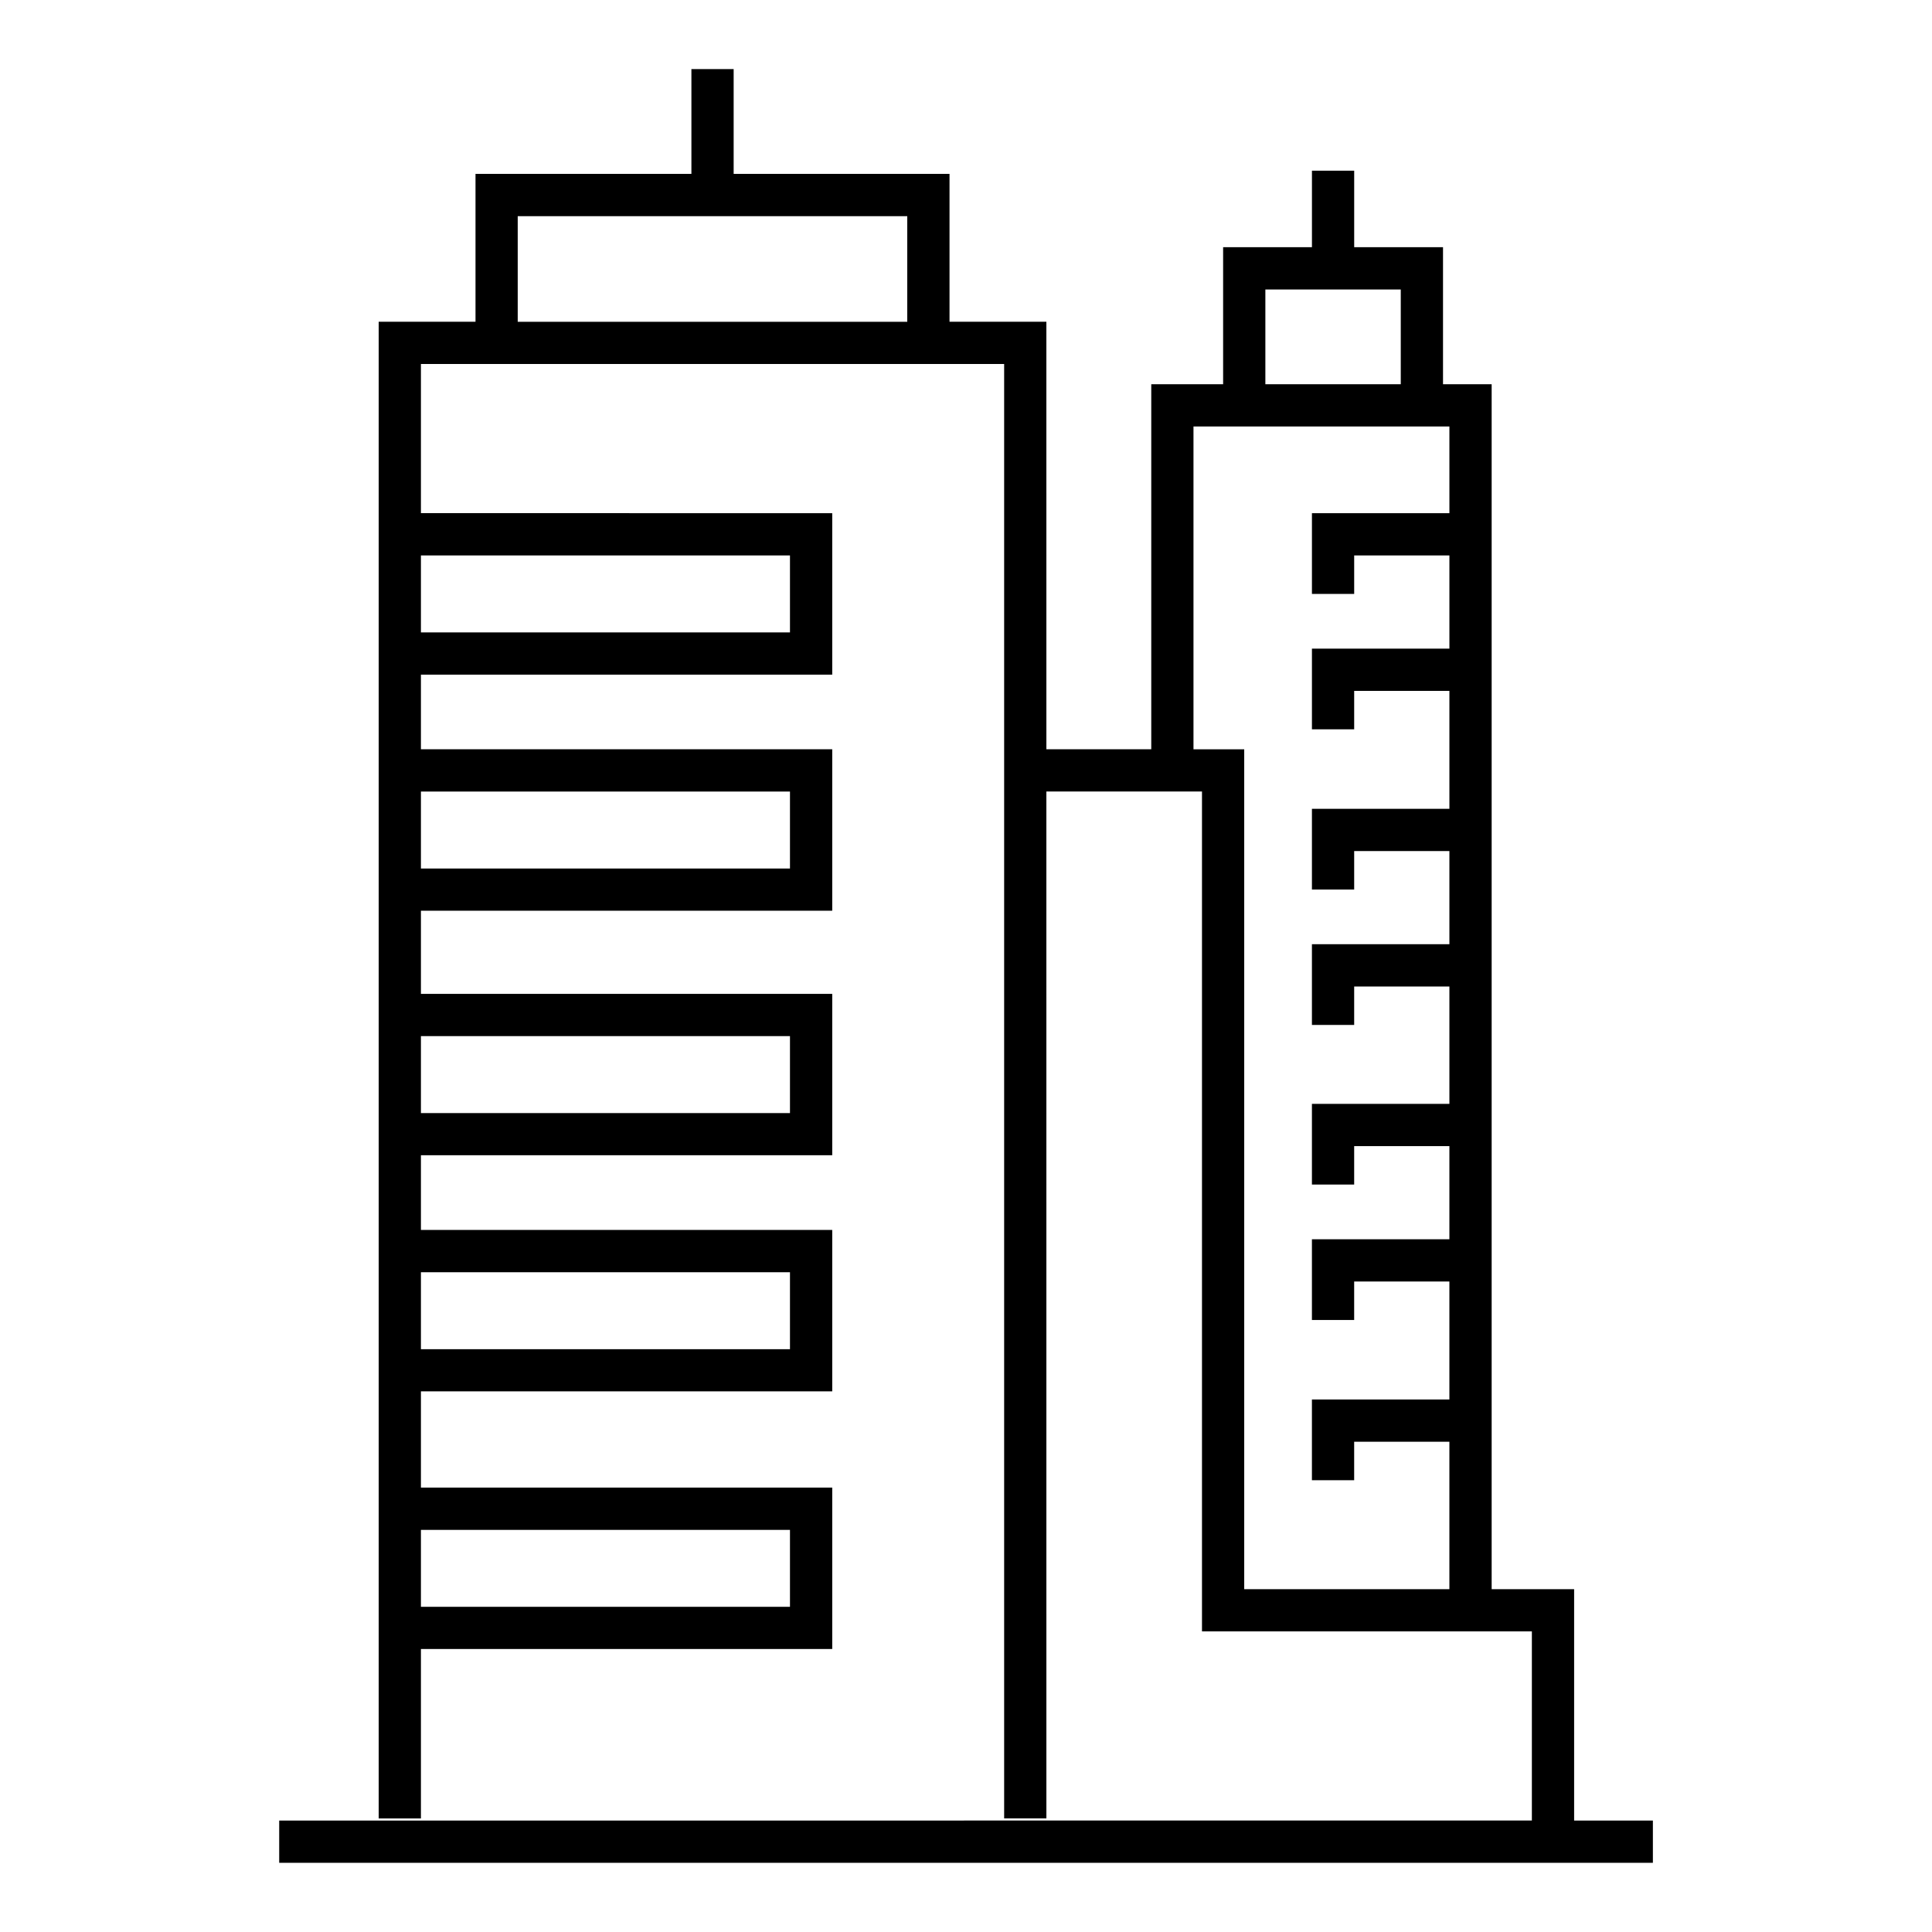<?xml version="1.0" encoding="UTF-8"?>
<!-- The Best Svg Icon site in the world: iconSvg.co, Visit us! https://iconsvg.co -->
<svg fill="#000000" width="800px" height="800px" version="1.1" viewBox="144 144 512 512" xmlns="http://www.w3.org/2000/svg">
 <path d="m561.16 626.47v-61.324h-21.855v-319.32h-12.891v-36.312h-23.539v-20.285h-11.195v20.285h-23.539v36.312h-19.043v96.738h-27.793l-0.004-113.3h-25.668v-39.184h-57.207v-27.766h-11.195v27.766h-57.215v39.184h-25.66v396.64h11.195v-44.895h109v-42.785l-109 0.004v-25.5h109v-42.785h-109v-19.789h109v-42.773h-109v-22.027h109v-42.789h-109v-19.781h109v-42.789l-109-0.004v-39.531h154.56v385.44h11.195l-0.004-272.14h41.238v222.57h87.422v50.129l-331.97 0.004v11.195h364.04v-11.195zm-207.81-77.039v20.395h-97.801v-20.395zm0-68.277v20.395h-97.801v-20.395zm0-62.574v20.395h-97.801v-20.395zm0-64.812v20.398h-97.801v-20.398zm0-62.57v20.398h-97.801v-20.398zm31.082-61.926h-103.23v-27.988h103.23zm94.902-8.559h35.883v25.117h-35.883zm48.773 59.289h-36.43v21.391h11.195v-10.195h25.234v24.691h-36.43v21.391h11.195v-10.195h25.234v31.258h-36.43v21.391h11.195v-10.195h25.234v24.691h-36.43v21.391h11.195v-10.191h25.234v31.109h-36.43v21.383h11.195v-10.188h25.234v24.688h-36.43v21.395h11.195v-10.199h25.234v31.258h-36.43v21.395h11.195v-10.199h25.234v39.074h-54.371v-222.57l-13.445-0.004v-85.543h67.82z"/>
</svg>